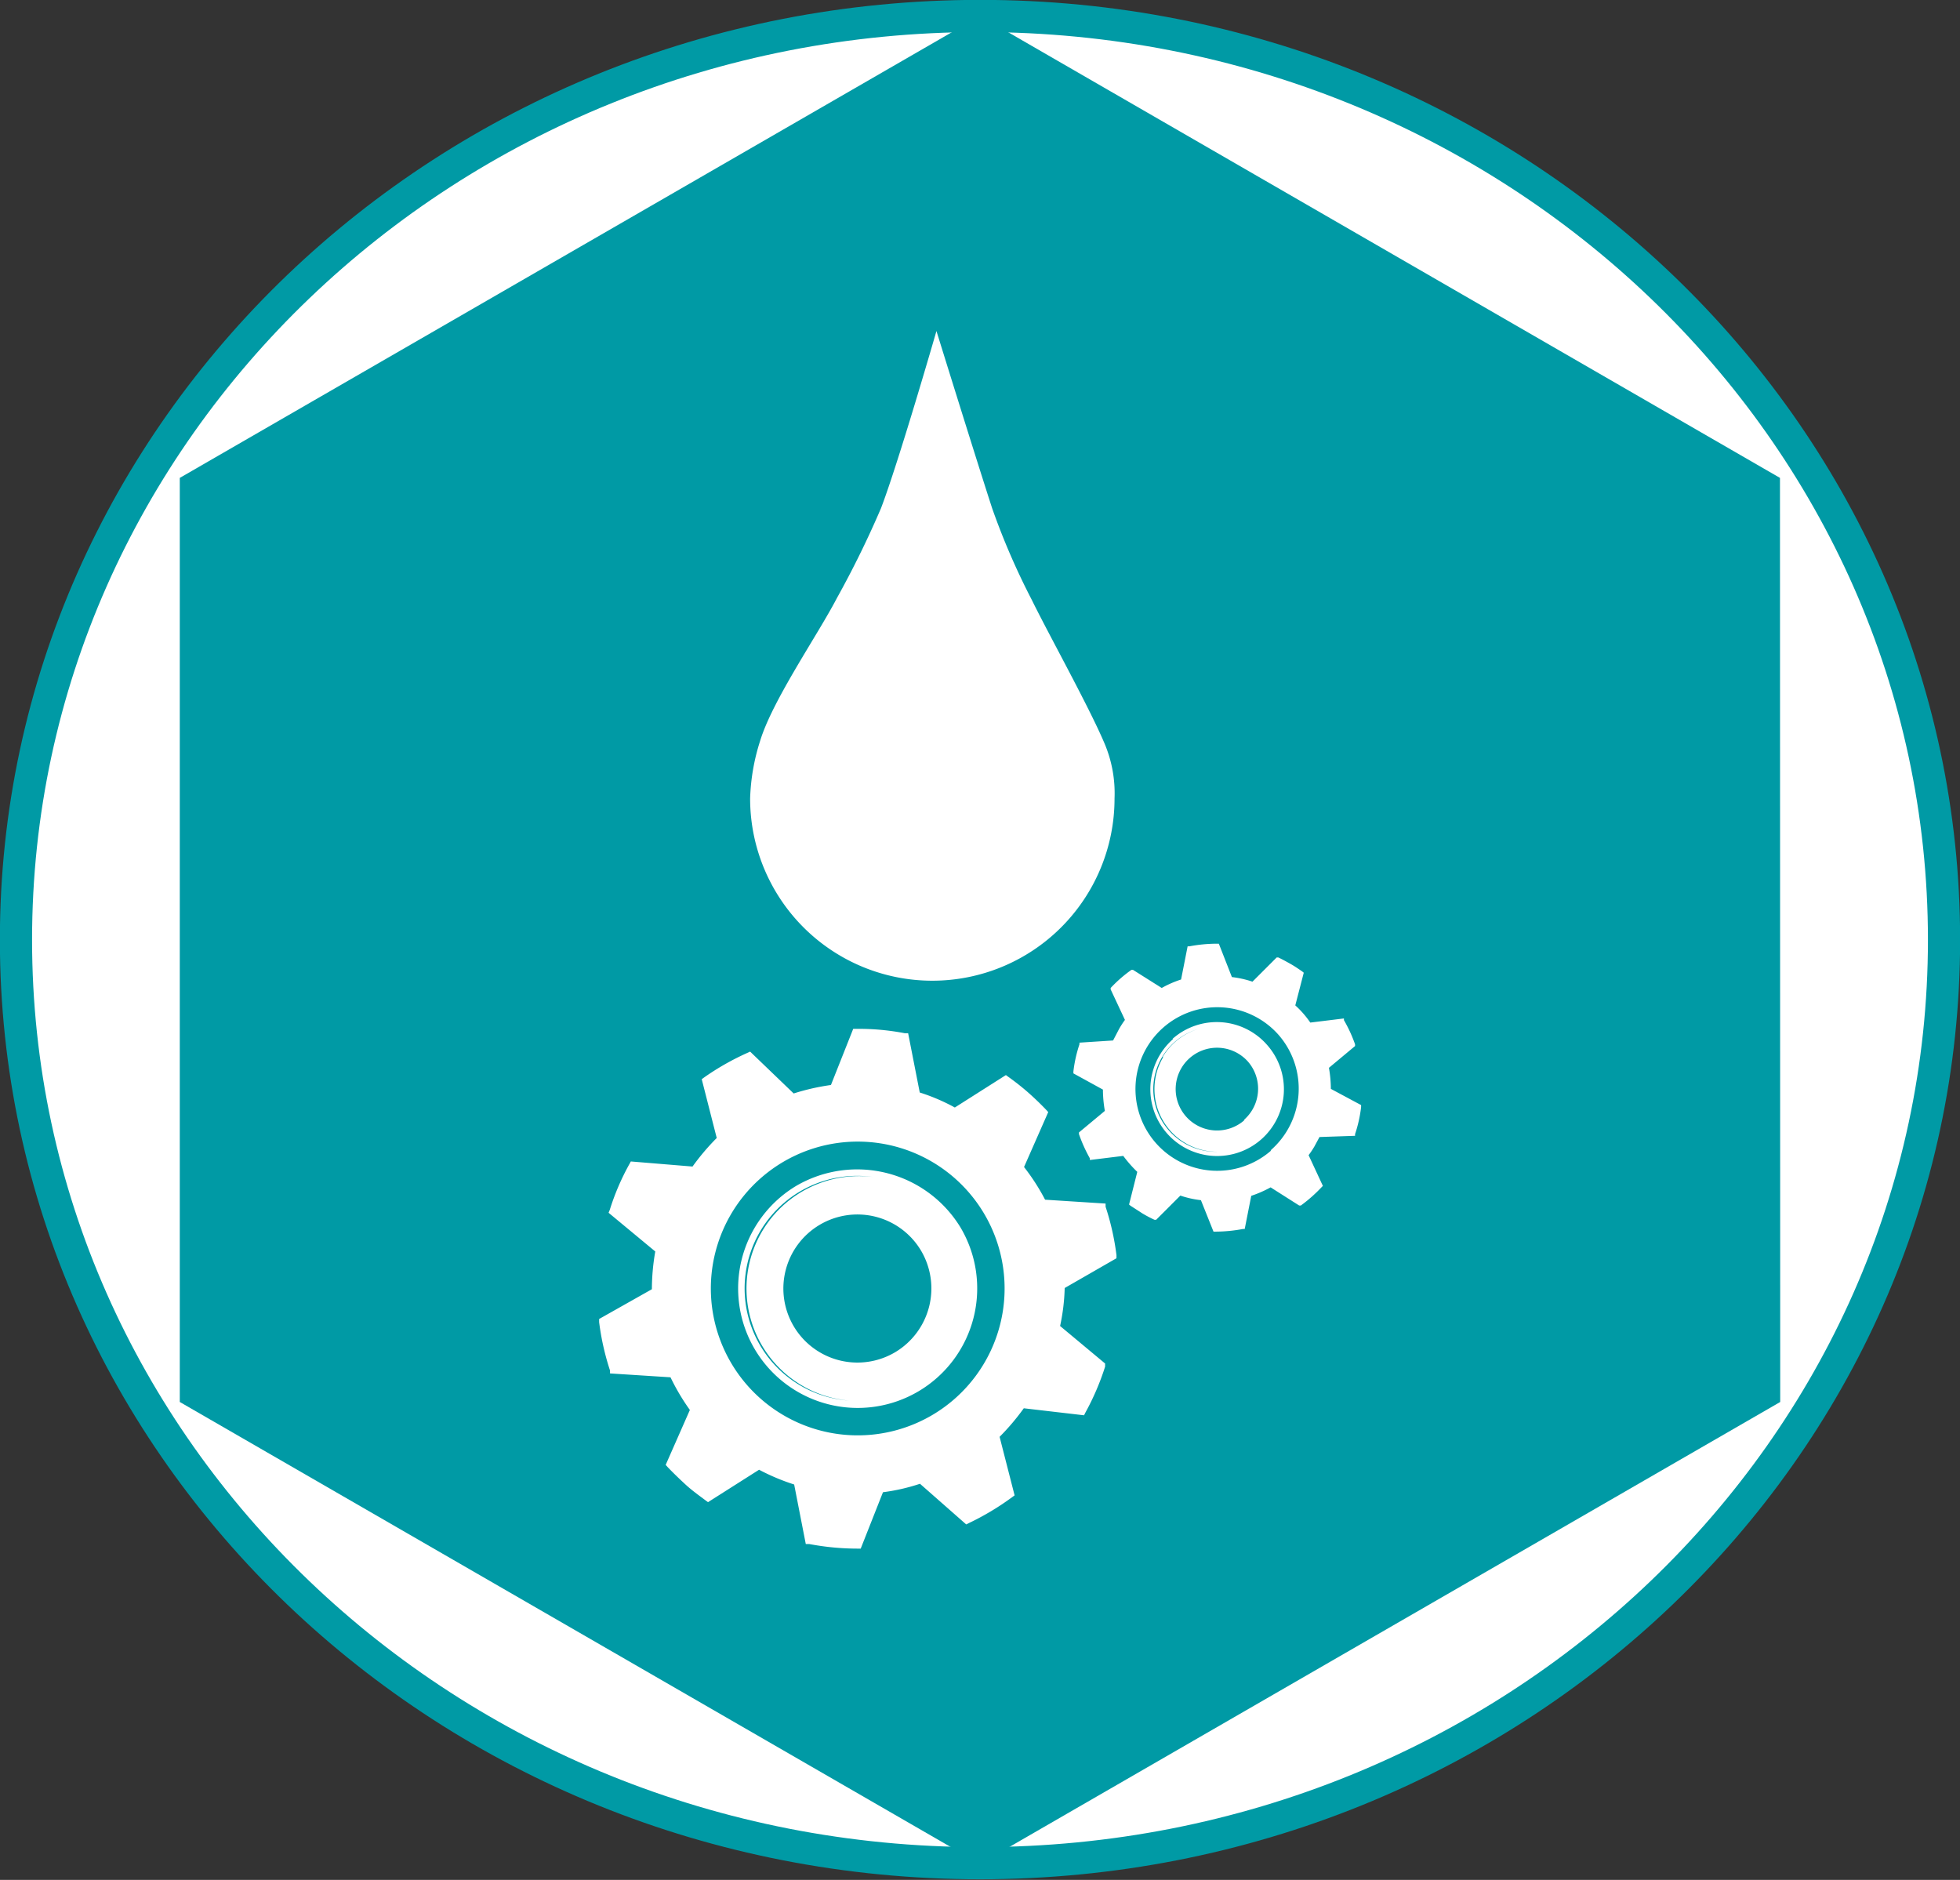 <svg xmlns="http://www.w3.org/2000/svg" viewBox="0 0 81 77.69"><rect x="0" y="0" width="81" height="77.69" fill="#333333" stroke="none"/><defs><style>.cls-1,.cls-3{fill:#fff;}.cls-1{stroke:#009aa5;stroke-miterlimit:10;stroke-width:1.33px;}.cls-2{fill:#009aa5;}</style></defs><title>資產 27</title><g id="圖層_2" data-name="圖層 2"><g id="設計"><path class="cls-1" d="M.66,38.84C.66,17.76,18.5.66,40.5.66s39.84,17.1,39.84,38.18S62.5,77,40.5,77,.66,59.93.66,38.84Z"/><polygon class="cls-2" points="73.57 57.94 40.5 77.03 7.43 57.94 7.43 19.75 40.5 0.66 73.56 19.75 73.57 57.94"/><path class="cls-3" d="M42.32,48.23l1-2.27-.09-.1c-.24-.25-.49-.49-.74-.71s-.53-.44-.81-.64l-.11-.08-2.11,1.34a8.11,8.11,0,0,0-1.45-.62l-.48-2.45-.14,0a10,10,0,0,0-2-.18h-.13l-.92,2.32a9.26,9.26,0,0,0-1.54.35L31,43.46l-.13.06a10.77,10.77,0,0,0-1.76,1l-.11.08.62,2.43a9.6,9.6,0,0,0-1,1.18L26.07,48l-.06.11A10,10,0,0,0,25.2,50l-.05.12,1.93,1.6a9.14,9.14,0,0,0-.14,1.56l-2.18,1.23,0,.13a10.63,10.63,0,0,0,.45,2l0,.12,2.5.16a9.06,9.06,0,0,0,.8,1.35l-1,2.27.09.1c.24.25.49.49.74.72s.53.43.81.64l.11.08,2.11-1.34a8.87,8.87,0,0,0,1.45.61l.48,2.46.14,0a10.79,10.79,0,0,0,2,.19h.13l.92-2.33a8.07,8.07,0,0,0,1.53-.35L39.93,63l.12-.06a10.91,10.91,0,0,0,1.77-1.06l.11-.08-.62-2.42a9.6,9.6,0,0,0,1-1.18l2.49.29.06-.12a10.55,10.55,0,0,0,.81-1.89l0-.13L43.81,54.8A8.35,8.35,0,0,0,44,53.23L46.14,52l0-.13a10.63,10.63,0,0,0-.45-2l0-.13-2.5-.16A8.78,8.78,0,0,0,42.32,48.23ZM38.56,58.46a6.07,6.07,0,1,1,2.1-8.32A6.07,6.07,0,0,1,38.56,58.46ZM32,50.19a4.65,4.65,0,1,0,6.56-.44A4.66,4.66,0,0,0,32,50.19ZM37,55.88a3.06,3.06,0,1,1,1.06-4.2A3.07,3.07,0,0,1,37,55.88ZM32.92,49a4.94,4.94,0,1,0,6.77,1.72A5,5,0,0,0,32.92,49Zm6,7.31a4.65,4.65,0,1,1-.43-6.56A4.65,4.65,0,0,1,38.94,56.31Z"/><path class="cls-3" d="M53.53,41.55l.35-1.35-.06-.05c-.16-.11-.32-.22-.48-.31s-.34-.19-.51-.27l-.07,0-1,1a4.17,4.17,0,0,0-.85-.19L50.37,39h-.08a6.2,6.2,0,0,0-1.14.11h-.07l-.27,1.37a4.41,4.41,0,0,0-.8.35l-1.19-.75-.06,0a5.57,5.57,0,0,0-.86.75l0,.06.59,1.26a3.87,3.87,0,0,0-.24.37L46,43l-1.39.09,0,.07a5.48,5.48,0,0,0-.25,1.12v.08l1.22.67a5.14,5.14,0,0,0,.08.88l-1.07.89,0,.07a6.15,6.15,0,0,0,.45,1l0,.07,1.38-.17a5.27,5.27,0,0,0,.58.66l-.34,1.35.06.05.48.31a5,5,0,0,0,.51.27l.07,0,1-1a4,4,0,0,0,.85.19l.52,1.3h.08a6.29,6.29,0,0,0,1.14-.11h.07l.27-1.37a4.73,4.73,0,0,0,.8-.35l1.18.75.07,0a6.16,6.16,0,0,0,.86-.76l.05-.05-.59-1.27a3.75,3.75,0,0,0,.24-.36l.21-.39L56,46.94l0-.07a5.48,5.48,0,0,0,.25-1.12v-.08L55,45a5.12,5.12,0,0,0-.08-.87L56,43.23l0-.07a5.77,5.77,0,0,0-.46-1l0-.07-1.39.17A4,4,0,0,0,53.53,41.55Zm-1,6a3.38,3.38,0,1,1,.31-4.78A3.38,3.38,0,0,1,52.51,47.54Zm-4.46-3.86a2.59,2.59,0,1,0,3.55-.91A2.6,2.6,0,0,0,48.05,43.68Zm3.36,2.6a1.71,1.71,0,1,1,.15-2.41A1.71,1.71,0,0,1,51.41,46.28Zm-2.95-3.35a2.76,2.76,0,1,0,3.89.25A2.76,2.76,0,0,0,48.46,42.93Zm4,3.39a2.59,2.59,0,1,1-.91-3.55A2.6,2.6,0,0,1,52.51,46.32Z"/><path class="cls-3" d="M38.7,13.68S37.14,19.09,36.41,21a40.16,40.16,0,0,1-1.82,3.71c-.8,1.54-2.67,4.23-3.18,5.92A8.58,8.58,0,0,0,31,33a7.53,7.53,0,1,0,15.06,0,5.28,5.28,0,0,0-.42-2.29c-.65-1.53-2.3-4.49-3-5.92A29.4,29.4,0,0,1,41,21C40.35,19,38.7,13.68,38.7,13.68Z"/></g></g></svg>